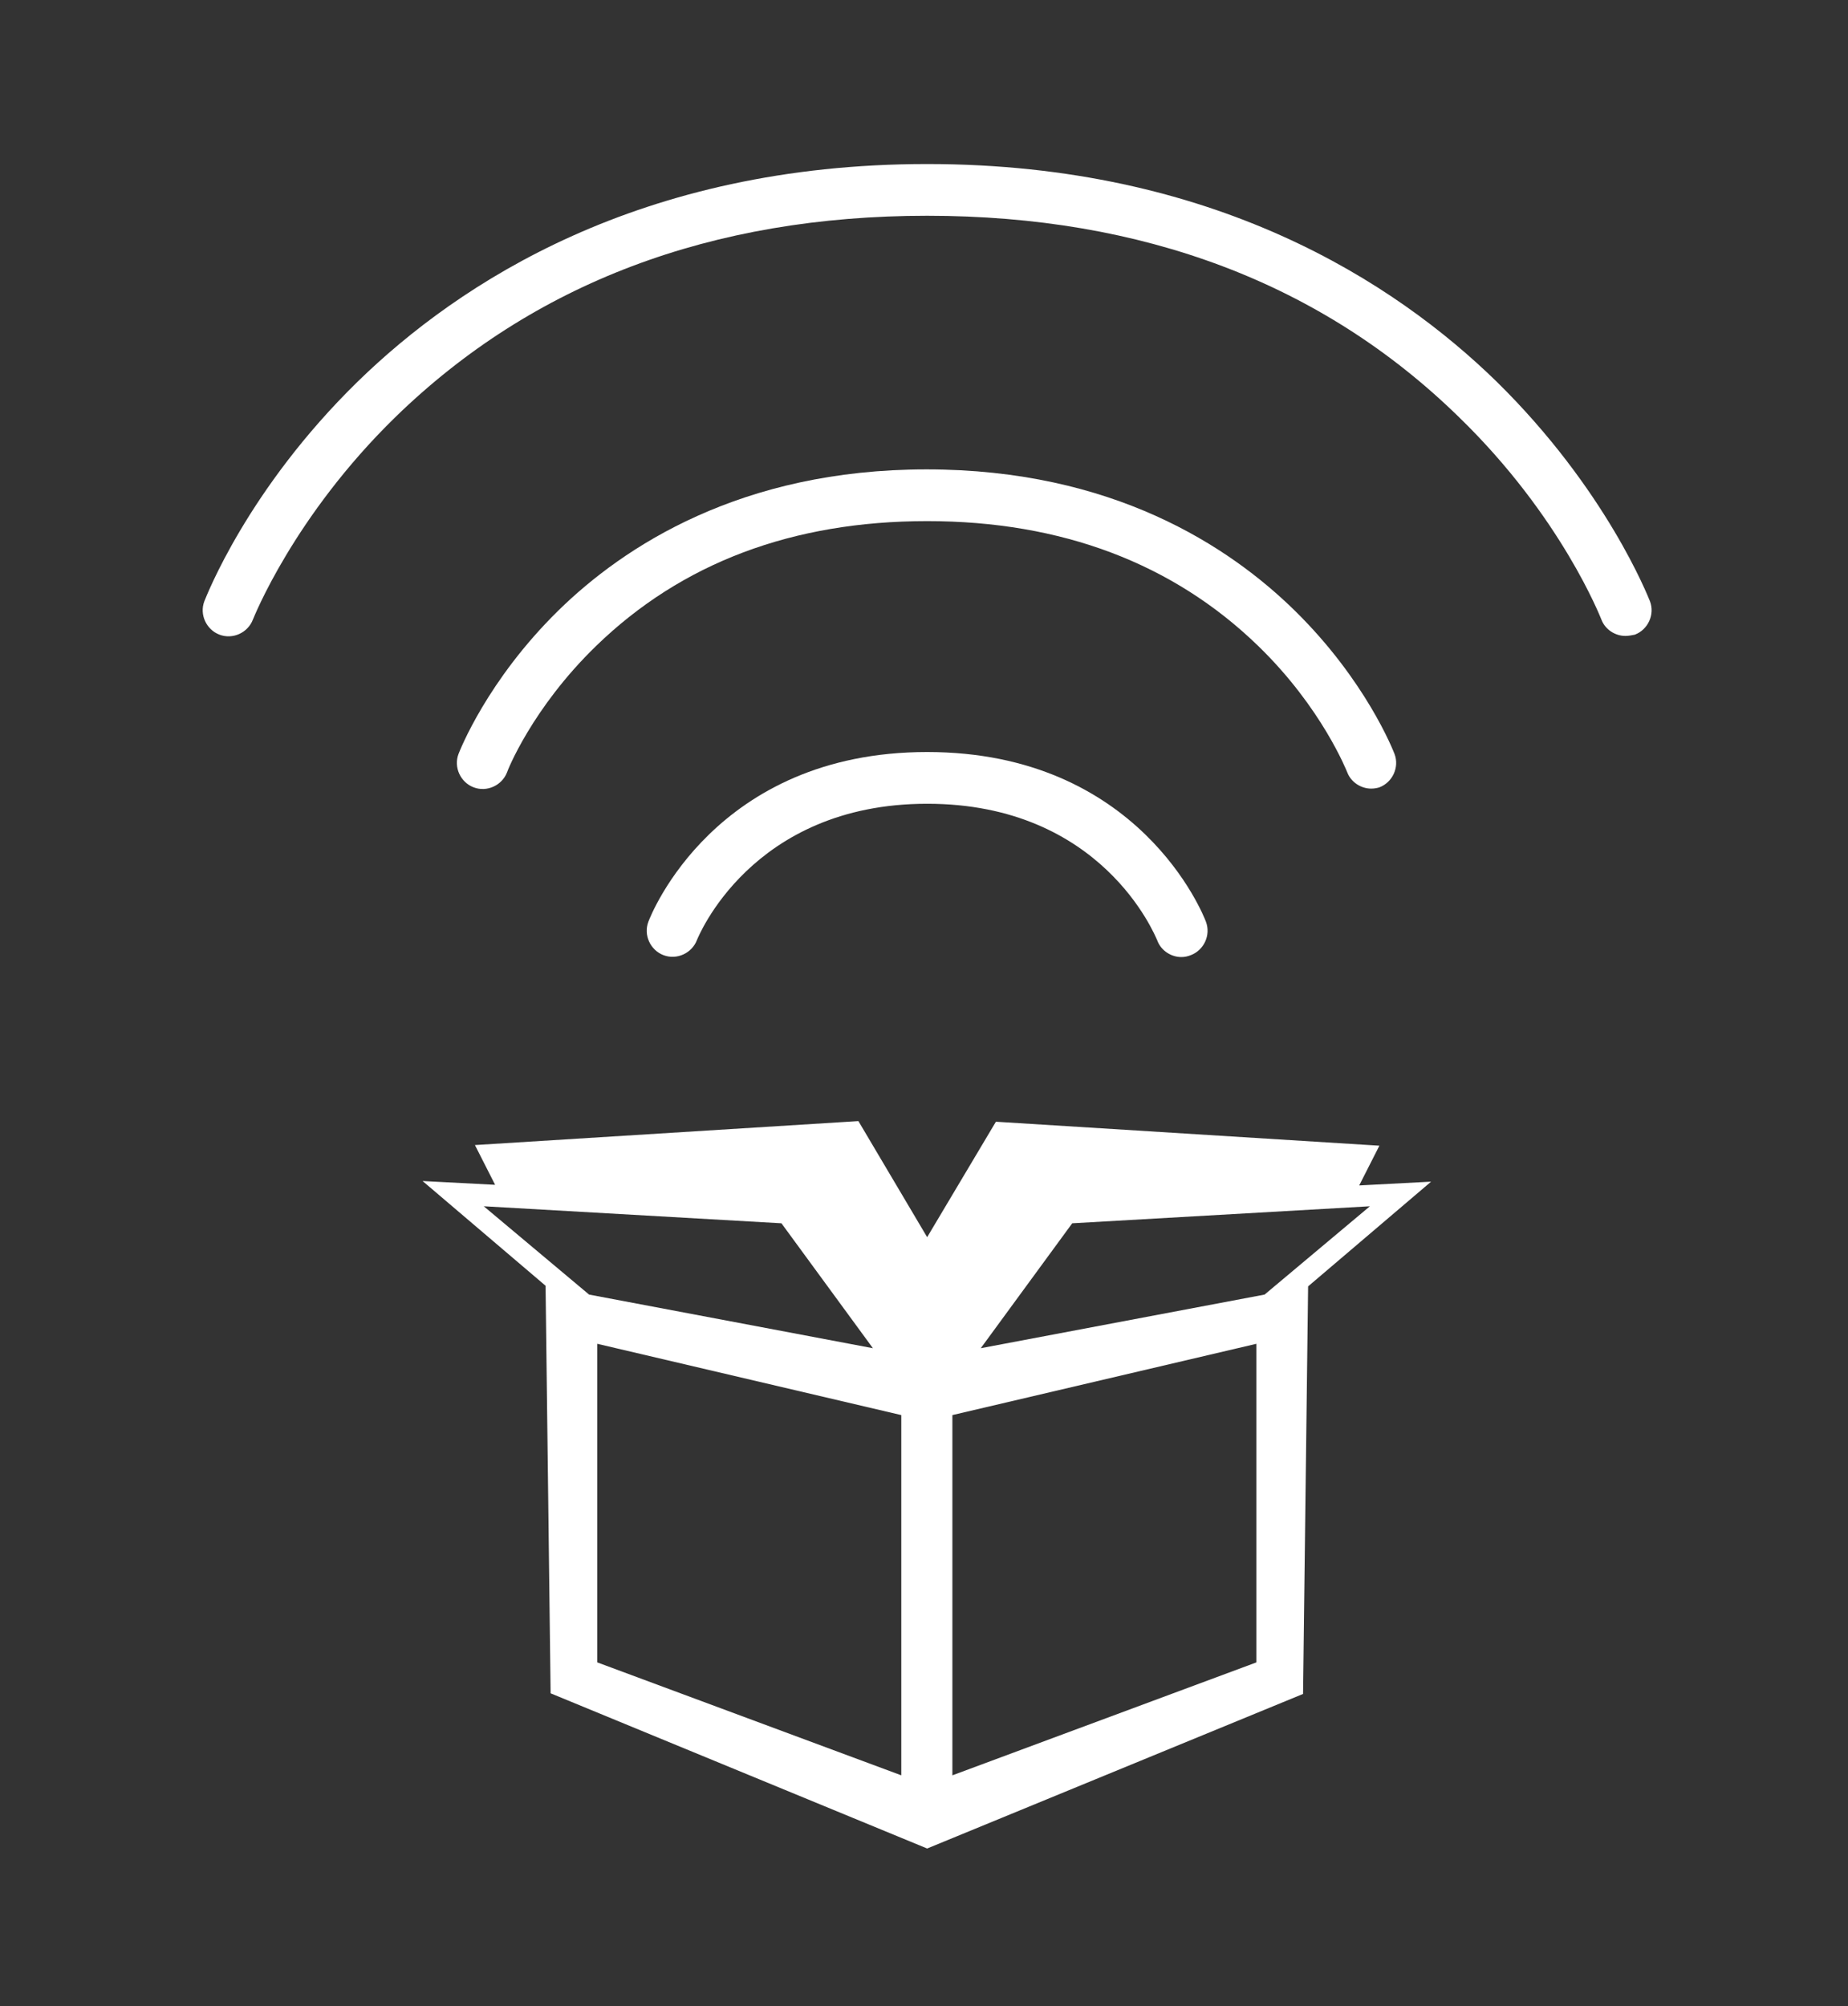 <?xml version="1.0" encoding="utf-8"?>
<!-- Generator: Adobe Illustrator 25.1.0, SVG Export Plug-In . SVG Version: 6.00 Build 0)  -->
<svg version="1.1" id="Calque_1" xmlns="http://www.w3.org/2000/svg" xmlns:xlink="http://www.w3.org/1999/xlink" x="0px" y="0px"
	 viewBox="0 0 293 318" style="enable-background:new 0 0 293 318;" xml:space="preserve">
<rect x="0" y="0" width="293" height="318" fill="#333333" stroke="none"/>
<style type="text/css">
	.st0{fill:#FFFFFF;}
</style>
<g>
	<path class="st0" d="M217.4,125c-1.6,0-3.2-1-3.8-2.6c-0.1-0.2-4-10.2-14.1-20c-13.5-13.1-31.2-19.8-52.5-19.8s-38.9,6.6-52.5,19.8
		c-10.2,9.9-14.1,19.9-14.1,20c-0.8,2.1-3.2,3.2-5.3,2.4c-2.1-0.8-3.2-3.2-2.4-5.3c0.2-0.5,4.5-11.6,15.8-22.7
		c10.4-10.2,29-22.4,58.4-22.4c29.5,0,48,12.2,58.4,22.4c11.3,11.1,15.6,22.2,15.8,22.7c0.8,2.1-0.3,4.5-2.4,5.3
		C218.4,124.9,217.9,125,217.4,125z"/>
	<path class="st0" d="M187.3,151.7c-1.6,0-3.2-1-3.8-2.6c-0.4-0.9-8.8-21.7-36.5-21.7c-28,0-36.4,21.4-36.5,21.6
		c-0.8,2.1-3.2,3.2-5.3,2.4c-2.1-0.8-3.2-3.2-2.4-5.3c0.4-1.1,10.6-26.9,44.2-26.9s43.8,25.8,44.2,26.9c0.8,2.1-0.3,4.5-2.4,5.3
		C188.3,151.6,187.8,151.7,187.3,151.7z"/>
	<path class="st0" d="M257.7,100.8c-1.6,0-3.2-1-3.8-2.6l0,0c-0.1-0.2-6.3-16.3-22.6-32.1c-21.7-21.2-50.1-31.9-84.3-31.9
		S84.5,44.9,62.7,66.1C46.5,81.9,40.2,98,40.1,98.2c-0.8,2.1-3.2,3.2-5.3,2.4c-2.1-0.8-3.2-3.2-2.4-5.3c0.3-0.7,6.8-17.7,24.3-34.8
		C72.8,44.8,101.5,26,147,26s74.2,18.8,90.3,34.5c17.4,17.1,24,34.1,24.3,34.8c0.8,2.1-0.3,4.5-2.4,5.3
		C258.7,100.7,258.2,100.8,257.7,100.8z"/>
</g>
<path class="st0" d="M215.5,187.9l3.2-6.3l-60.8-3.8L147,196.1l-10.9-18.4l-60.8,3.8l3.2,6.3L67,187.2l19.5,16.6l0.8,64.6L147,293
	l59.6-24.5l0.8-64.6l19.5-16.6L215.5,187.9z M76.7,191.2l47.2,2.7l14.5,19.8l-45-8.5L76.7,191.2z M142.9,281.4l-48.2-17.9V213
	l48.2,11.3V281.4z M199.2,263.5l-48.2,17.9v-57.1l48.2-11.3V263.5z M200.5,205.2l-45,8.5l14.5-19.8l47.2-2.7L200.5,205.2z"/>
</svg>
